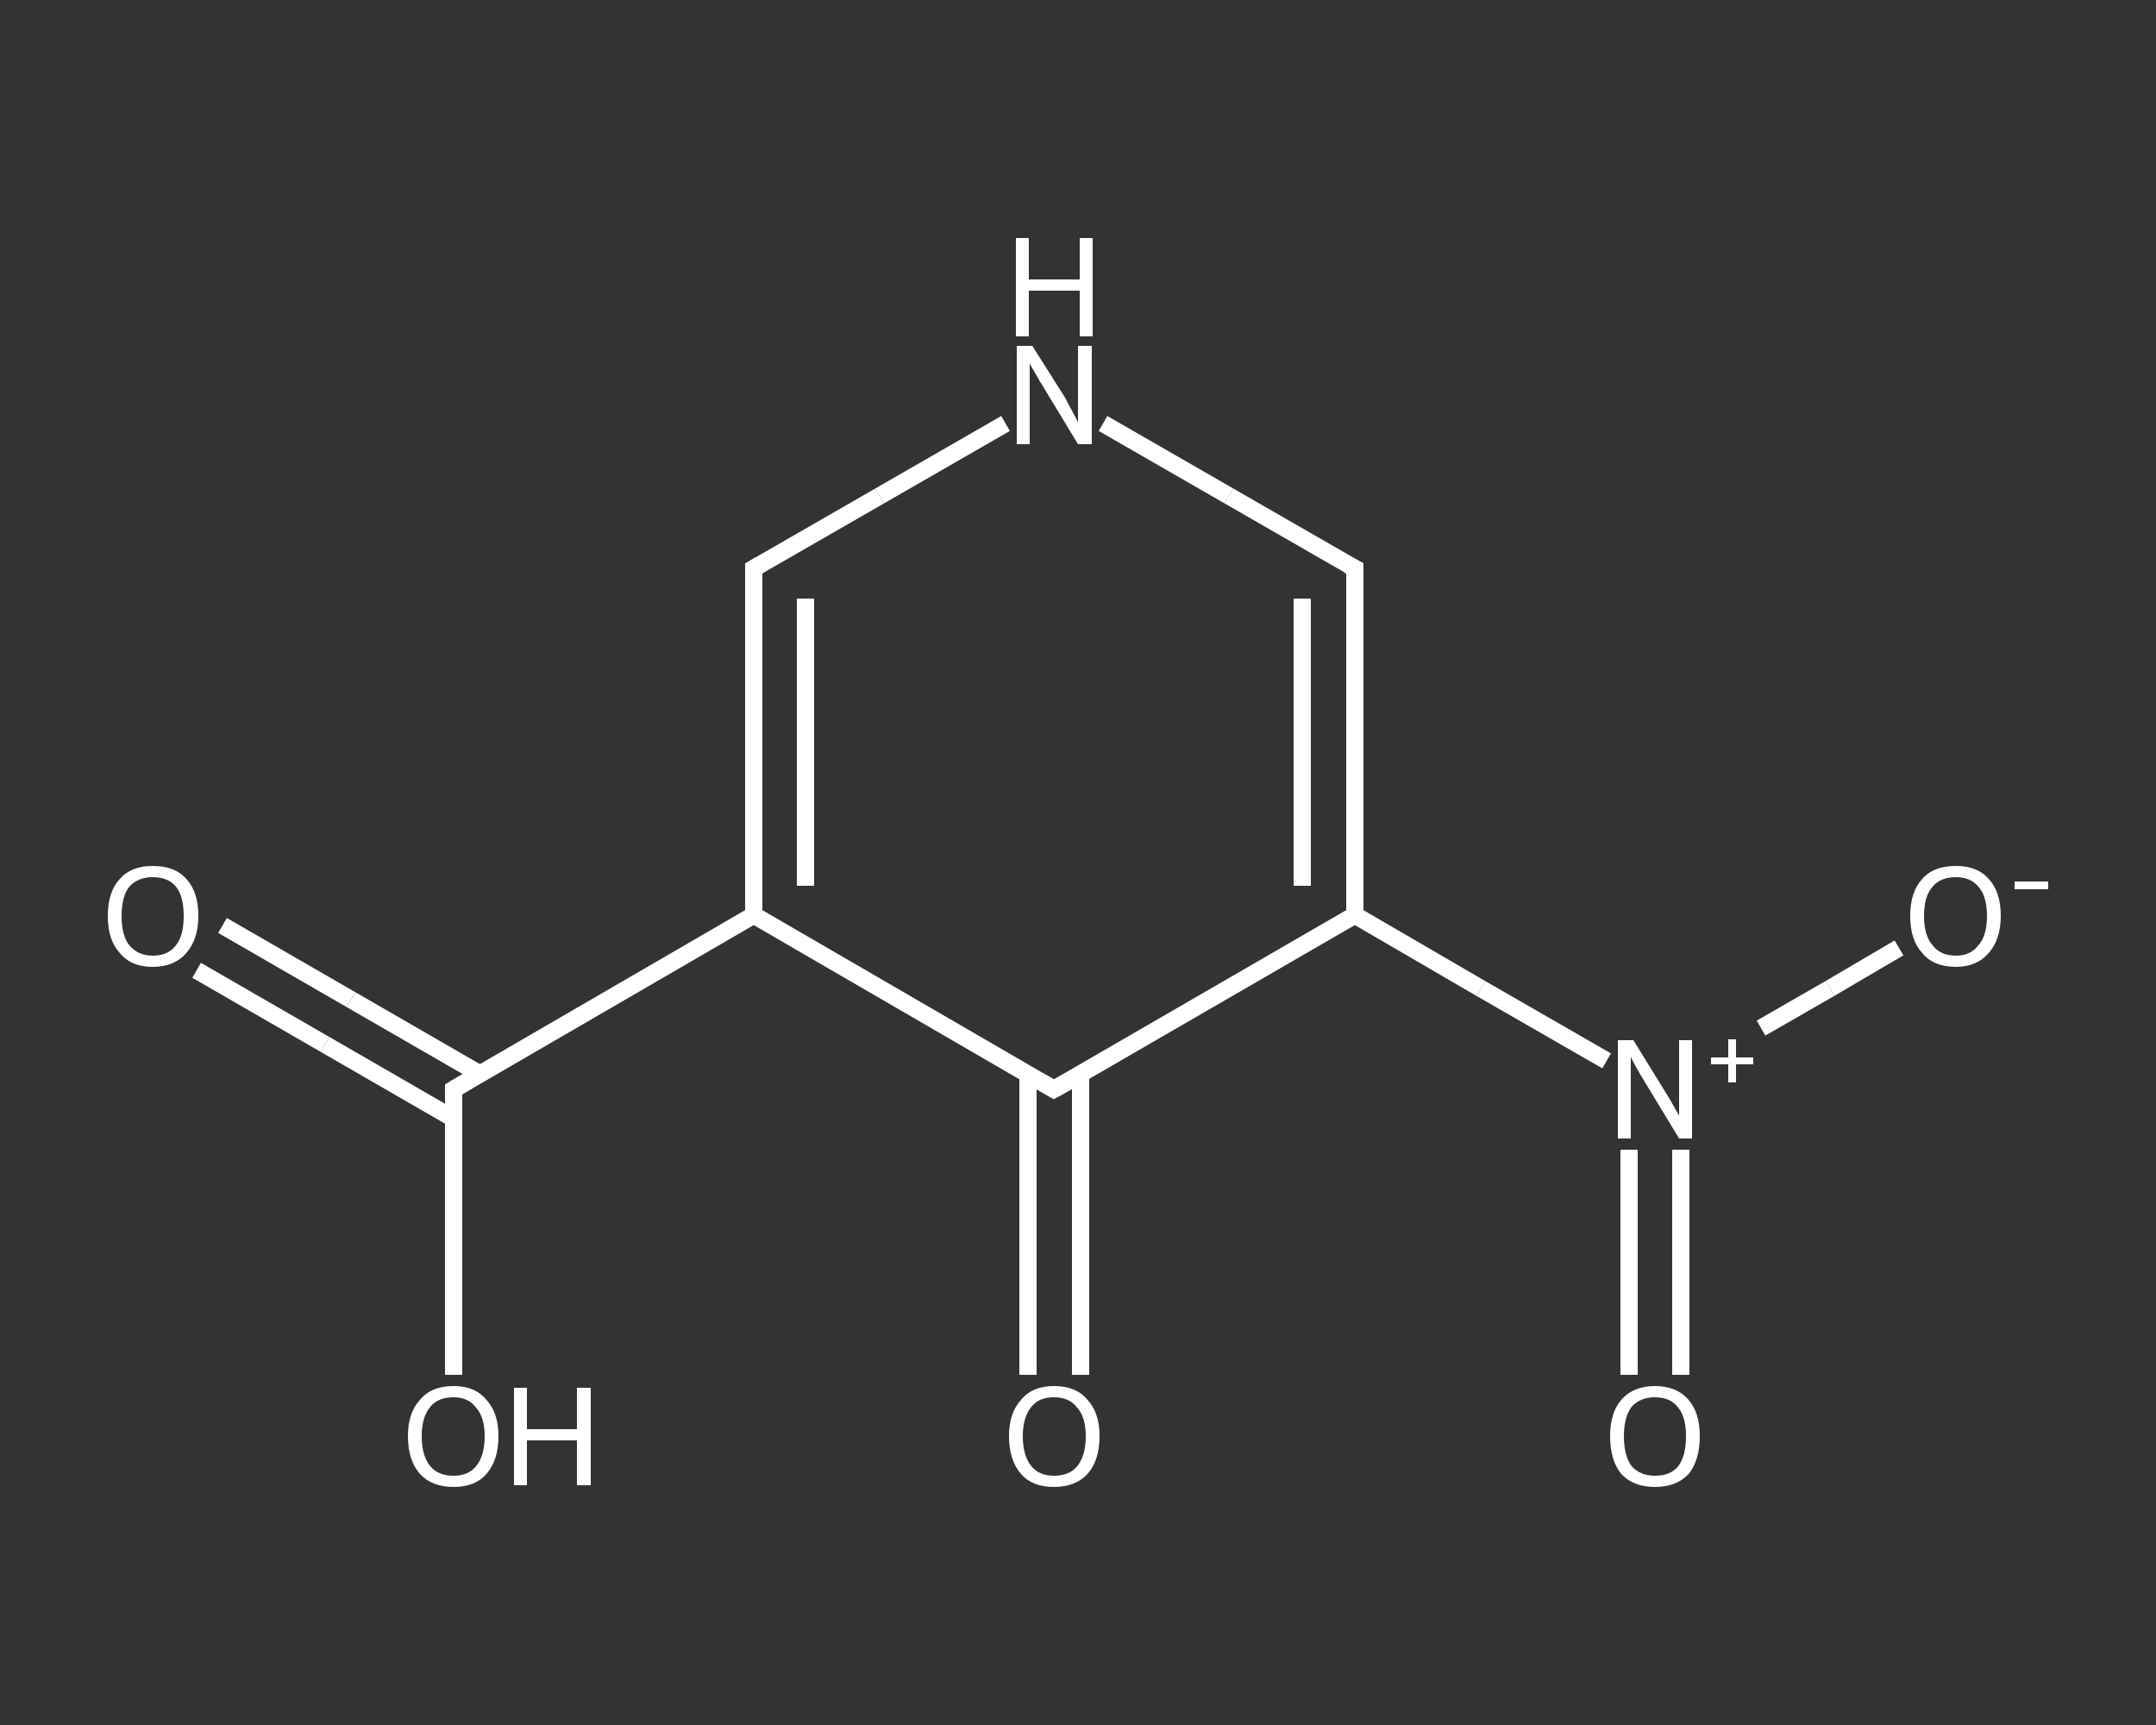 <?xml version='1.0' encoding='iso-8859-1'?>
<svg version='1.1' baseProfile='full'
              xmlns='http://www.w3.org/2000/svg'
                      xmlns:rdkit='http://www.rdkit.org/xml'
                      xmlns:xlink='http://www.w3.org/1999/xlink'
                  xml:space='preserve'
width='250px' height='200px' viewBox='0 0 250 200'>
<rect x="0" y="0" width="250" height="200" fill="#333333" stroke="none"/>
<!-- END OF HEADER -->
<rect style='opacity:1.0;fill:transparent;stroke:none' width='250.0' height='200.0' x='0.0' y='0.0'> </rect>
<path class='bond-0 atom-0 atom-1' d='M 25.8,107.3 L 40.7,115.9' style='fill:none;fill-rule:evenodd;stroke:#FFFFFF;stroke-width:2.0px;stroke-linecap:butt;stroke-linejoin:miter;stroke-opacity:1' />
<path class='bond-0 atom-0 atom-1' d='M 40.7,115.9 L 55.6,124.5' style='fill:none;fill-rule:evenodd;stroke:#FFFFFF;stroke-width:2.0px;stroke-linecap:butt;stroke-linejoin:miter;stroke-opacity:1' />
<path class='bond-0 atom-0 atom-1' d='M 22.8,112.5 L 37.7,121.1' style='fill:none;fill-rule:evenodd;stroke:#FFFFFF;stroke-width:2.0px;stroke-linecap:butt;stroke-linejoin:miter;stroke-opacity:1' />
<path class='bond-0 atom-0 atom-1' d='M 37.7,121.1 L 52.6,129.7' style='fill:none;fill-rule:evenodd;stroke:#FFFFFF;stroke-width:2.0px;stroke-linecap:butt;stroke-linejoin:miter;stroke-opacity:1' />
<path class='bond-1 atom-1 atom-2' d='M 52.6,126.3 L 52.6,142.8' style='fill:none;fill-rule:evenodd;stroke:#FFFFFF;stroke-width:2.0px;stroke-linecap:butt;stroke-linejoin:miter;stroke-opacity:1' />
<path class='bond-1 atom-1 atom-2' d='M 52.6,142.8 L 52.6,159.4' style='fill:none;fill-rule:evenodd;stroke:#FFFFFF;stroke-width:2.0px;stroke-linecap:butt;stroke-linejoin:miter;stroke-opacity:1' />
<path class='bond-2 atom-1 atom-3' d='M 52.6,126.3 L 87.4,106.1' style='fill:none;fill-rule:evenodd;stroke:#FFFFFF;stroke-width:2.0px;stroke-linecap:butt;stroke-linejoin:miter;stroke-opacity:1' />
<path class='bond-3 atom-3 atom-4' d='M 87.4,106.1 L 87.4,65.9' style='fill:none;fill-rule:evenodd;stroke:#FFFFFF;stroke-width:2.0px;stroke-linecap:butt;stroke-linejoin:miter;stroke-opacity:1' />
<path class='bond-3 atom-3 atom-4' d='M 93.4,102.7 L 93.4,69.4' style='fill:none;fill-rule:evenodd;stroke:#FFFFFF;stroke-width:2.0px;stroke-linecap:butt;stroke-linejoin:miter;stroke-opacity:1' />
<path class='bond-4 atom-4 atom-5' d='M 87.4,65.9 L 102.0,57.5' style='fill:none;fill-rule:evenodd;stroke:#FFFFFF;stroke-width:2.0px;stroke-linecap:butt;stroke-linejoin:miter;stroke-opacity:1' />
<path class='bond-4 atom-4 atom-5' d='M 102.0,57.5 L 116.6,49.1' style='fill:none;fill-rule:evenodd;stroke:#FFFFFF;stroke-width:2.0px;stroke-linecap:butt;stroke-linejoin:miter;stroke-opacity:1' />
<path class='bond-5 atom-5 atom-6' d='M 127.9,49.1 L 142.5,57.5' style='fill:none;fill-rule:evenodd;stroke:#FFFFFF;stroke-width:2.0px;stroke-linecap:butt;stroke-linejoin:miter;stroke-opacity:1' />
<path class='bond-5 atom-5 atom-6' d='M 142.5,57.5 L 157.1,65.9' style='fill:none;fill-rule:evenodd;stroke:#FFFFFF;stroke-width:2.0px;stroke-linecap:butt;stroke-linejoin:miter;stroke-opacity:1' />
<path class='bond-6 atom-6 atom-7' d='M 157.1,65.9 L 157.1,106.1' style='fill:none;fill-rule:evenodd;stroke:#FFFFFF;stroke-width:2.0px;stroke-linecap:butt;stroke-linejoin:miter;stroke-opacity:1' />
<path class='bond-6 atom-6 atom-7' d='M 151.0,69.4 L 151.0,102.7' style='fill:none;fill-rule:evenodd;stroke:#FFFFFF;stroke-width:2.0px;stroke-linecap:butt;stroke-linejoin:miter;stroke-opacity:1' />
<path class='bond-7 atom-7 atom-8' d='M 157.1,106.1 L 171.7,114.6' style='fill:none;fill-rule:evenodd;stroke:#FFFFFF;stroke-width:2.0px;stroke-linecap:butt;stroke-linejoin:miter;stroke-opacity:1' />
<path class='bond-7 atom-7 atom-8' d='M 171.7,114.6 L 186.3,123.0' style='fill:none;fill-rule:evenodd;stroke:#FFFFFF;stroke-width:2.0px;stroke-linecap:butt;stroke-linejoin:miter;stroke-opacity:1' />
<path class='bond-8 atom-8 atom-9' d='M 188.9,133.3 L 188.9,146.3' style='fill:none;fill-rule:evenodd;stroke:#FFFFFF;stroke-width:2.0px;stroke-linecap:butt;stroke-linejoin:miter;stroke-opacity:1' />
<path class='bond-8 atom-8 atom-9' d='M 188.9,146.3 L 188.9,159.4' style='fill:none;fill-rule:evenodd;stroke:#FFFFFF;stroke-width:2.0px;stroke-linecap:butt;stroke-linejoin:miter;stroke-opacity:1' />
<path class='bond-8 atom-8 atom-9' d='M 194.9,133.3 L 194.9,146.3' style='fill:none;fill-rule:evenodd;stroke:#FFFFFF;stroke-width:2.0px;stroke-linecap:butt;stroke-linejoin:miter;stroke-opacity:1' />
<path class='bond-8 atom-8 atom-9' d='M 194.9,146.3 L 194.9,159.4' style='fill:none;fill-rule:evenodd;stroke:#FFFFFF;stroke-width:2.0px;stroke-linecap:butt;stroke-linejoin:miter;stroke-opacity:1' />
<path class='bond-9 atom-8 atom-10' d='M 204.2,119.2 L 212.2,114.6' style='fill:none;fill-rule:evenodd;stroke:#FFFFFF;stroke-width:2.0px;stroke-linecap:butt;stroke-linejoin:miter;stroke-opacity:1' />
<path class='bond-9 atom-8 atom-10' d='M 212.2,114.6 L 220.2,109.9' style='fill:none;fill-rule:evenodd;stroke:#FFFFFF;stroke-width:2.0px;stroke-linecap:butt;stroke-linejoin:miter;stroke-opacity:1' />
<path class='bond-10 atom-7 atom-11' d='M 157.1,106.1 L 122.2,126.3' style='fill:none;fill-rule:evenodd;stroke:#FFFFFF;stroke-width:2.0px;stroke-linecap:butt;stroke-linejoin:miter;stroke-opacity:1' />
<path class='bond-11 atom-11 atom-12' d='M 119.2,124.5 L 119.2,142.0' style='fill:none;fill-rule:evenodd;stroke:#FFFFFF;stroke-width:2.0px;stroke-linecap:butt;stroke-linejoin:miter;stroke-opacity:1' />
<path class='bond-11 atom-11 atom-12' d='M 119.2,142.0 L 119.2,159.4' style='fill:none;fill-rule:evenodd;stroke:#FFFFFF;stroke-width:2.0px;stroke-linecap:butt;stroke-linejoin:miter;stroke-opacity:1' />
<path class='bond-11 atom-11 atom-12' d='M 125.3,124.5 L 125.3,142.0' style='fill:none;fill-rule:evenodd;stroke:#FFFFFF;stroke-width:2.0px;stroke-linecap:butt;stroke-linejoin:miter;stroke-opacity:1' />
<path class='bond-11 atom-11 atom-12' d='M 125.3,142.0 L 125.3,159.4' style='fill:none;fill-rule:evenodd;stroke:#FFFFFF;stroke-width:2.0px;stroke-linecap:butt;stroke-linejoin:miter;stroke-opacity:1' />
<path class='bond-12 atom-11 atom-3' d='M 122.2,126.3 L 87.4,106.1' style='fill:none;fill-rule:evenodd;stroke:#FFFFFF;stroke-width:2.0px;stroke-linecap:butt;stroke-linejoin:miter;stroke-opacity:1' />
<path d='M 52.6,127.1 L 52.6,126.3 L 54.3,125.3' style='fill:none;stroke:#FFFFFF;stroke-width:2.0px;stroke-linecap:butt;stroke-linejoin:miter;stroke-opacity:1;' />
<path d='M 87.4,67.9 L 87.4,65.9 L 88.1,65.5' style='fill:none;stroke:#FFFFFF;stroke-width:2.0px;stroke-linecap:butt;stroke-linejoin:miter;stroke-opacity:1;' />
<path d='M 156.3,65.5 L 157.1,65.9 L 157.1,67.9' style='fill:none;stroke:#FFFFFF;stroke-width:2.0px;stroke-linecap:butt;stroke-linejoin:miter;stroke-opacity:1;' />
<path d='M 124.0,125.3 L 122.2,126.3 L 120.5,125.3' style='fill:none;stroke:#FFFFFF;stroke-width:2.0px;stroke-linecap:butt;stroke-linejoin:miter;stroke-opacity:1;' />
<path class='atom-0' d='M 12.5 106.2
Q 12.5 103.4, 13.9 101.9
Q 15.2 100.4, 17.7 100.4
Q 20.3 100.4, 21.6 101.9
Q 23.0 103.4, 23.0 106.2
Q 23.0 108.9, 21.6 110.5
Q 20.2 112.1, 17.7 112.1
Q 15.2 112.1, 13.9 110.5
Q 12.5 109.0, 12.5 106.2
M 17.7 110.8
Q 19.5 110.8, 20.4 109.6
Q 21.3 108.5, 21.3 106.2
Q 21.3 103.9, 20.4 102.8
Q 19.5 101.7, 17.7 101.7
Q 16.0 101.7, 15.0 102.8
Q 14.1 103.9, 14.1 106.2
Q 14.1 108.5, 15.0 109.6
Q 16.0 110.8, 17.7 110.8
' fill='#FFFFFF'/>
<path class='atom-2' d='M 47.3 166.5
Q 47.3 163.8, 48.7 162.3
Q 50.0 160.7, 52.6 160.7
Q 55.1 160.7, 56.4 162.3
Q 57.8 163.8, 57.8 166.5
Q 57.8 169.3, 56.4 170.9
Q 55.1 172.4, 52.6 172.4
Q 50.1 172.4, 48.7 170.9
Q 47.3 169.3, 47.3 166.5
M 52.6 171.1
Q 54.3 171.1, 55.2 170.0
Q 56.2 168.8, 56.2 166.5
Q 56.2 164.3, 55.2 163.2
Q 54.3 162.0, 52.6 162.0
Q 50.8 162.0, 49.9 163.1
Q 48.9 164.3, 48.9 166.5
Q 48.9 168.8, 49.9 170.0
Q 50.8 171.1, 52.6 171.1
' fill='#FFFFFF'/>
<path class='atom-2' d='M 59.6 160.9
L 61.1 160.9
L 61.1 165.7
L 66.9 165.7
L 66.9 160.9
L 68.5 160.9
L 68.5 172.2
L 66.9 172.2
L 66.9 167.0
L 61.1 167.0
L 61.1 172.2
L 59.6 172.2
L 59.6 160.9
' fill='#FFFFFF'/>
<path class='atom-5' d='M 119.7 40.1
L 123.5 46.1
Q 123.8 46.7, 124.4 47.8
Q 125.0 48.9, 125.0 49.0
L 125.0 40.1
L 126.6 40.1
L 126.6 51.5
L 125.0 51.5
L 121.0 44.9
Q 120.5 44.1, 120.0 43.2
Q 119.5 42.4, 119.4 42.1
L 119.4 51.5
L 117.9 51.5
L 117.9 40.1
L 119.7 40.1
' fill='#FFFFFF'/>
<path class='atom-5' d='M 117.8 27.6
L 119.3 27.6
L 119.3 32.4
L 125.2 32.4
L 125.2 27.6
L 126.7 27.6
L 126.7 39.0
L 125.2 39.0
L 125.2 33.7
L 119.3 33.7
L 119.3 39.0
L 117.8 39.0
L 117.8 27.6
' fill='#FFFFFF'/>
<path class='atom-8' d='M 189.4 120.6
L 193.1 126.6
Q 193.5 127.2, 194.1 128.3
Q 194.7 129.3, 194.7 129.4
L 194.7 120.6
L 196.2 120.6
L 196.2 132.0
L 194.7 132.0
L 190.7 125.4
Q 190.2 124.6, 189.7 123.7
Q 189.2 122.8, 189.1 122.5
L 189.1 132.0
L 187.6 132.0
L 187.6 120.6
L 189.4 120.6
' fill='#FFFFFF'/>
<path class='atom-8' d='M 198.4 122.6
L 200.4 122.6
L 200.4 120.5
L 201.3 120.5
L 201.3 122.6
L 203.3 122.6
L 203.3 123.4
L 201.3 123.4
L 201.3 125.5
L 200.4 125.5
L 200.4 123.4
L 198.4 123.4
L 198.4 122.6
' fill='#FFFFFF'/>
<path class='atom-9' d='M 186.7 166.5
Q 186.7 163.8, 188.0 162.3
Q 189.4 160.7, 191.9 160.7
Q 194.4 160.7, 195.8 162.3
Q 197.1 163.8, 197.1 166.5
Q 197.1 169.3, 195.8 170.9
Q 194.4 172.4, 191.9 172.4
Q 189.4 172.4, 188.0 170.9
Q 186.7 169.3, 186.7 166.5
M 191.9 171.1
Q 193.7 171.1, 194.6 170.0
Q 195.5 168.8, 195.5 166.5
Q 195.5 164.3, 194.6 163.2
Q 193.7 162.0, 191.9 162.0
Q 190.2 162.0, 189.2 163.1
Q 188.3 164.3, 188.3 166.5
Q 188.3 168.8, 189.2 170.0
Q 190.2 171.1, 191.9 171.1
' fill='#FFFFFF'/>
<path class='atom-10' d='M 221.5 106.2
Q 221.5 103.4, 222.9 101.9
Q 224.2 100.4, 226.8 100.4
Q 229.3 100.4, 230.6 101.9
Q 232.0 103.4, 232.0 106.2
Q 232.0 108.9, 230.6 110.5
Q 229.2 112.1, 226.8 112.1
Q 224.2 112.1, 222.9 110.5
Q 221.5 109.0, 221.5 106.2
M 226.8 110.8
Q 228.5 110.8, 229.4 109.6
Q 230.4 108.5, 230.4 106.2
Q 230.4 103.9, 229.4 102.8
Q 228.5 101.7, 226.8 101.7
Q 225.0 101.7, 224.1 102.8
Q 223.1 103.9, 223.1 106.2
Q 223.1 108.5, 224.1 109.6
Q 225.0 110.8, 226.8 110.8
' fill='#FFFFFF'/>
<path class='atom-10' d='M 233.6 102.2
L 237.5 102.2
L 237.5 103.1
L 233.6 103.1
L 233.6 102.2
' fill='#FFFFFF'/>
<path class='atom-12' d='M 117.0 166.5
Q 117.0 163.8, 118.4 162.3
Q 119.7 160.7, 122.2 160.7
Q 124.8 160.7, 126.1 162.3
Q 127.5 163.8, 127.5 166.5
Q 127.5 169.3, 126.1 170.9
Q 124.7 172.4, 122.2 172.4
Q 119.7 172.4, 118.4 170.9
Q 117.0 169.3, 117.0 166.5
M 122.2 171.1
Q 124.0 171.1, 124.9 170.0
Q 125.9 168.8, 125.9 166.5
Q 125.9 164.3, 124.9 163.2
Q 124.0 162.0, 122.2 162.0
Q 120.5 162.0, 119.6 163.1
Q 118.6 164.3, 118.6 166.5
Q 118.6 168.8, 119.6 170.0
Q 120.5 171.1, 122.2 171.1
' fill='#FFFFFF'/>
</svg>
